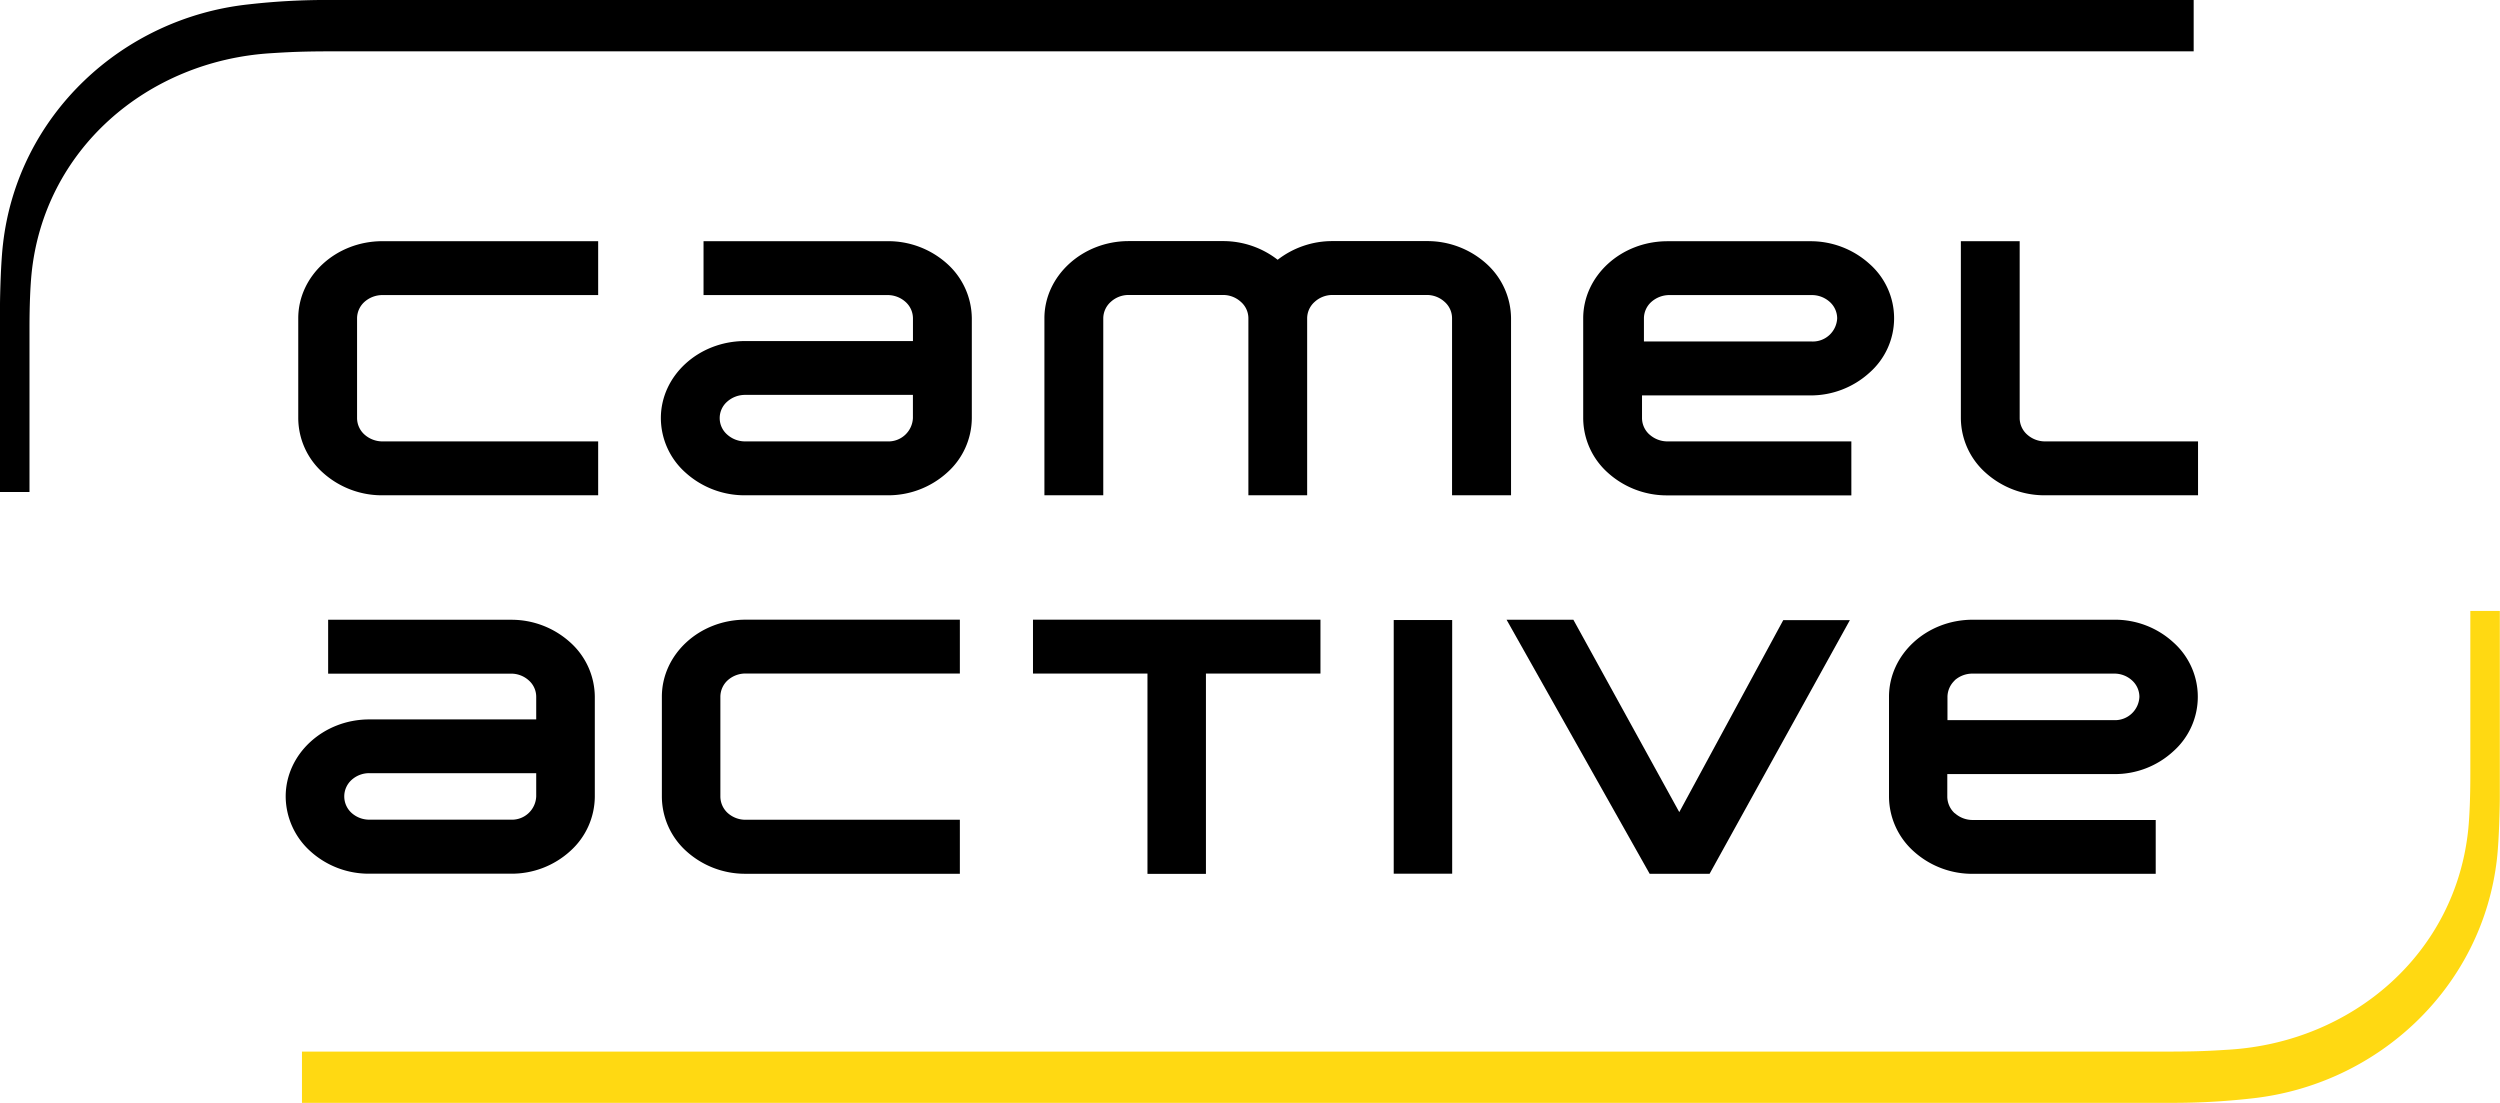 <svg id="Layer_1" data-name="Layer 1" xmlns="http://www.w3.org/2000/svg" viewBox="0 0 573 252.77"><defs><style>.cls-1{fill:#ffd912;}</style></defs><title>camel_active_logo</title><path d="M518.79,19.11H92a157.46,157.46,0,0,0-19,1c-29,3.11-53,25.45-56.32,55C16.19,79.21,16,86.92,16,89.13s0,39.17,0,42.75h6.76c0-6.71,0-31.29,0-37.48,0-5.45.19-9.55.45-12.32,2.77-28.65,26.51-49,54.83-50.77,6.09-.39,8.83-.44,17.65-.44H518.79V19.11Z" transform="translate(-16 -19.11)"/><path class="cls-1" d="M85.21,271.88H513a160.1,160.1,0,0,0,19-1c29-3.1,53-25.46,56.31-55,.47-4.14.65-11.84.65-14s0-39.18,0-42.75h-6.76c0,6.7,0,31.28,0,37.48,0,5.44-.19,9.55-.45,12.32-2.78,28.65-26.52,49-54.85,50.76-6.07.4-8.81.45-17.63.45H85.21v11.75Z" transform="translate(-16 -19.11)"/><path d="M394.06,118.71a5.1,5.1,0,0,1-1.71-3.77v-5.2h38.48a20,20,0,0,0,13.62-5.18,16.6,16.6,0,0,0,0-25,20.09,20.09,0,0,0-13.62-5.16H398.18c-10.64,0-19.31,7.94-19.31,17.68v22.88a16.88,16.88,0,0,0,5.65,12.5,20.14,20.14,0,0,0,13.65,5.19h42.16V120.28H398.18a6.17,6.17,0,0,1-4.11-1.57Zm.44-30.41a6.22,6.22,0,0,1,4.11-1.56h32.65a6.13,6.13,0,0,1,4.11,1.56,5.08,5.08,0,0,1,1.71,3.77,5.58,5.58,0,0,1-5.81,5.31H392.79V92.07a5.08,5.08,0,0,1,1.71-3.77Z" transform="translate(-16 -19.11)"/><path d="M219.41,74.39H177.25V86.74h42.16a6.13,6.13,0,0,1,4.13,1.56,5.08,5.08,0,0,1,1.71,3.77v5.21H186.78c-10.65,0-19.31,7.92-19.31,17.66a16.78,16.78,0,0,0,5.66,12.5,20.16,20.16,0,0,0,13.65,5.19h32.63a20.1,20.1,0,0,0,13.66-5.19,16.84,16.84,0,0,0,5.67-12.5V92.07a17,17,0,0,0-5.67-12.52,20.16,20.16,0,0,0-13.66-5.16Zm0,45.89H186.78a6.12,6.12,0,0,1-4.11-1.57,5,5,0,0,1,0-7.54,6.14,6.14,0,0,1,4.11-1.55h38.46v5.32a5.61,5.61,0,0,1-5.83,5.34Z" transform="translate(-16 -19.11)"/><path d="M103.66,132.63H153.1V120.28H103.66a6.18,6.18,0,0,1-4.12-1.57,5.09,5.09,0,0,1-1.7-3.77V92.07a5.1,5.1,0,0,1,1.7-3.77,6.19,6.19,0,0,1,4.12-1.56H153.1V74.39H103.66c-10.64,0-19.3,7.94-19.3,17.68v22.88A16.83,16.83,0,0,0,90,127.44a20.19,20.19,0,0,0,13.66,5.19Z" transform="translate(-16 -19.11)"/><path d="M362.33,132.63V92.05a17,17,0,0,0-5.66-12.51A20.22,20.22,0,0,0,343,74.37h-21.6a20.39,20.39,0,0,0-12.56,4.28,20.34,20.34,0,0,0-12.57-4.28H274.7c-10.64,0-19.32,8-19.32,17.68v40.58h13.49V92.05a5.1,5.1,0,0,1,1.72-3.75,6,6,0,0,1,4.11-1.58h21.6a6,6,0,0,1,4.11,1.58,5,5,0,0,1,1.72,3.75v40.58H315.6V92.05a5.06,5.06,0,0,1,1.72-3.75,6,6,0,0,1,4.11-1.58H343a6,6,0,0,1,4.11,1.58,5,5,0,0,1,1.7,3.75v40.58Z" transform="translate(-16 -19.11)"/><path d="M484.73,120.28a6.11,6.11,0,0,1-4.11-1.57,5.07,5.07,0,0,1-1.71-3.77V74.39H465.43v40.55a16.88,16.88,0,0,0,5.65,12.5,20.14,20.14,0,0,0,13.65,5.19h35.06V120.28Z" transform="translate(-16 -19.11)"/><path d="M133.12,161.15H91.21v12.36h41.91a6,6,0,0,1,4.09,1.56,5,5,0,0,1,1.69,3.75V184H100.66c-10.57,0-19.18,7.93-19.18,17.67a17,17,0,0,0,5.62,12.51,19.89,19.89,0,0,0,13.56,5.18h32.46a19.91,19.91,0,0,0,13.57-5.18,16.9,16.9,0,0,0,5.64-12.51V178.84a16.88,16.88,0,0,0-5.64-12.5,20.05,20.05,0,0,0-13.57-5.18Zm0,45.83H100.66a6.06,6.06,0,0,1-4.09-1.56,5.1,5.1,0,0,1,0-7.54,6,6,0,0,1,4.09-1.56H138.9v5.33a5.56,5.56,0,0,1-5.78,5.33Z" transform="translate(-16 -19.11)"/><path d="M167.7,178.8v22.87a16.91,16.91,0,0,0,5.62,12.54,20.05,20.05,0,0,0,13.56,5.17H236V207H186.89a6.09,6.09,0,0,1-4.11-1.56,5.14,5.14,0,0,1-1.67-3.79V178.8a5.13,5.13,0,0,1,1.67-3.76,6.09,6.09,0,0,1,4.11-1.56H236V161.14H186.89c-10.6,0-19.19,7.94-19.19,17.66Z" transform="translate(-16 -19.11)"/><polygon points="236.76 154.38 263 154.38 263 200.29 276.4 200.29 276.4 154.38 302.65 154.38 302.65 142.03 236.76 142.03 236.76 154.38 236.76 154.38 236.76 154.38 236.76 154.38 236.76 154.38"/><polygon points="319.44 142.11 332.84 142.11 332.84 200.25 319.44 200.25 319.44 142.11 319.44 142.11 319.44 142.11 319.44 142.11 319.44 142.11"/><polygon points="408.72 142.14 384.89 186.14 360.62 142.05 345.31 142.05 378.1 200.27 391.84 200.27 423.99 142.14 408.72 142.14 408.72 142.14 408.72 142.14 408.72 142.14 408.72 142.14"/><path d="M464,205.49a5.21,5.21,0,0,1-1.68-3.76v-5.2h38.24a19.73,19.73,0,0,0,13.55-5.21,16.7,16.7,0,0,0,0-25,19.78,19.78,0,0,0-13.55-5.17H468.15c-10.57,0-19.19,7.93-19.19,17.66v22.91a16.93,16.93,0,0,0,5.63,12.49,20,20,0,0,0,13.56,5.18h41.94V207.05H468.15a6.1,6.1,0,0,1-4.11-1.56Zm0-30.44a6.13,6.13,0,0,1,4.11-1.55h32.46a6,6,0,0,1,4.08,1.55,5.08,5.08,0,0,1,1.7,3.77,5.59,5.59,0,0,1-5.78,5.35H462.36v-5.35a5.25,5.25,0,0,1,1.68-3.77Z" transform="translate(-16 -19.11)"/></svg>